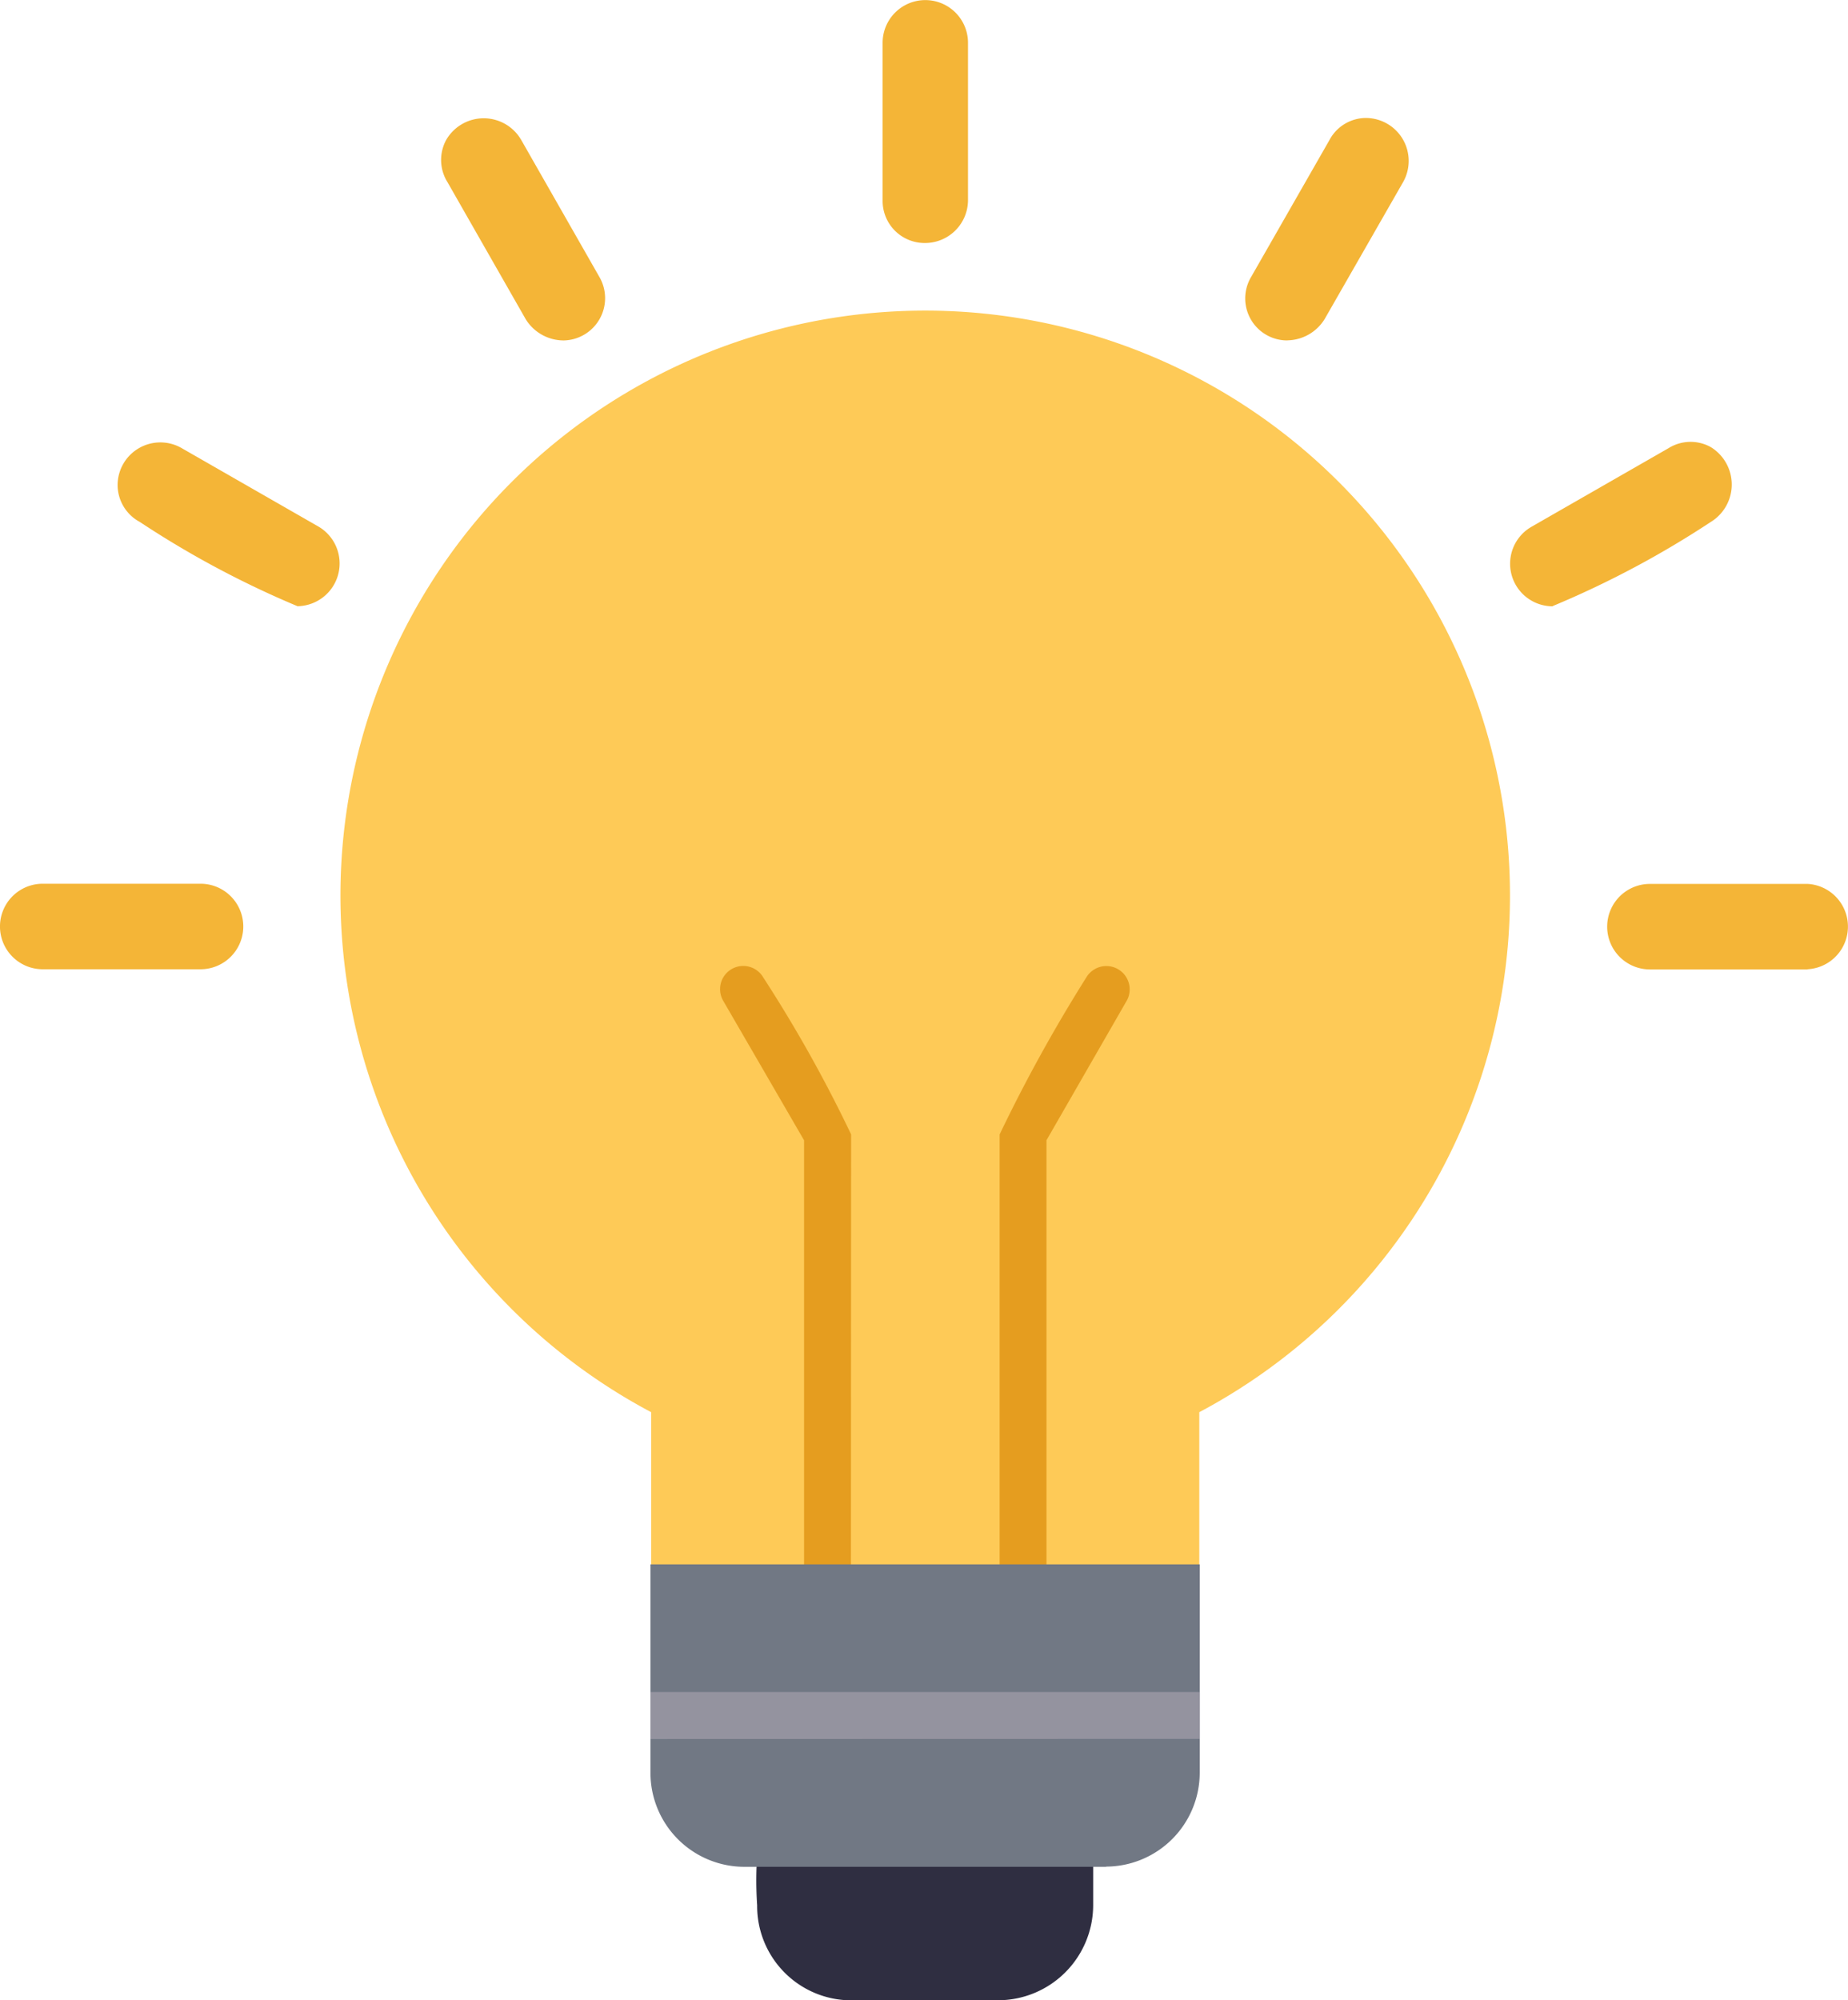 <svg xmlns="http://www.w3.org/2000/svg" width="92.406" height="100" viewBox="0 0 92.406 100"><g id="insightful-icon" transform="translate(-62.988 .01)"><path id="Path_4476" fill="#2f2e41" fill-rule="evenodd" d="M721.453 1557.443h-7.38a4.711 4.711 0 0 1-4.686-4.749 18.521 18.521 0 0 1 .058-3.161c.47-2.695 16.744-.82 16.744.06v3.1a4.761 4.761 0 0 1-4.736 4.746Z" data-name="Path 4476" transform="translate(-608.539 -1457.453)"/><path id="Path_4477" fill="#feca57" fill-rule="evenodd" d="M394.783 327.082H369.71a1.175 1.175 0 0 1-1.17-1.172v-8.777a29.24 29.24 0 1 1 27.41 0v8.784a1.174 1.174 0 0 1-1.167 1.165Z" data-name="Path 4477" transform="translate(-272.993 -246.546)"/><g id="Group_2998" data-name="Group 2998" transform="translate(98.994 48.28)"><path id="Path_4478" fill="#e59d1f" fill-rule="evenodd" d="M684.636 856.049h-2.342v-23.541l-4.041-6.97a1.159 1.159 0 0 1 2-1.172 68.855 68.855 0 0 1 4.393 7.847Zm9.779 0h-2.342v-23.834a77.927 77.927 0 0 1 4.333-7.847 1.167 1.167 0 0 1 2.05 1.112l-4.041 7.027Z" data-name="Path 4478" transform="translate(-678.094 -823.793)"/></g><path id="Path_4479" fill="#717884" fill-rule="evenodd" d="M641.781 1350.12h-18.1a4.7 4.7 0 0 1-4.686-4.686V1335h27.465v10.424a4.7 4.7 0 0 1-4.683 4.686Z" data-name="Path 4479" transform="translate(-523.482 -1256.805)"/><path id="Path_4480" fill="#94939f" fill-rule="evenodd" d="M619 1446.349V1444h27.465v2.342Z" data-name="Path 4480" transform="translate(-523.48 -1359.422)"/><path id="Path_4481" fill="#f4b537" fill-rule="evenodd" d="M109.222 12.138a2.1 2.1 0 0 1-2.1-2.109v-7.9a2.134 2.134 0 0 1 4.269 0v7.9a2.149 2.149 0 0 1-2.169 2.109Zm18.131 4.871a2.1 2.1 0 0 1-1.812-3.161L129.46 7a2.074 2.074 0 0 1 1.812-1.112 2.147 2.147 0 0 1 1.872 3.212l-3.919 6.84a2.234 2.234 0 0 1-1.872 1.065ZM140.629 30.3a2.129 2.129 0 0 1-1.052-3.981l6.843-3.924a2.082 2.082 0 0 1 2.107-.057 2.194 2.194 0 0 1 0 3.749 47.576 47.576 0 0 1-7.895 4.2Zm12.745 18.154h-7.884a2.138 2.138 0 1 1 0-4.276h7.895a2.137 2.137 0 0 1 0 4.266ZM91.151 17.009a2.234 2.234 0 0 1-1.872-1.055l-3.918-6.862a2.094 2.094 0 0 1-.061-2.109 2.167 2.167 0 0 1 3.749 0l3.911 6.853a2.114 2.114 0 0 1-1.812 3.174ZM77.876 30.3a47.575 47.575 0 0 1-7.895-4.216 2.1 2.1 0 0 1-1.112-1.874 2.137 2.137 0 0 1 3.217-1.81l6.843 3.924a2.137 2.137 0 0 1-1.055 3.971Zm-4.861 18.145h-7.89a2.138 2.138 0 0 1 0-4.276h7.89a2.138 2.138 0 1 1 0 4.276Z" data-name="Path 4481"/></g></svg>
